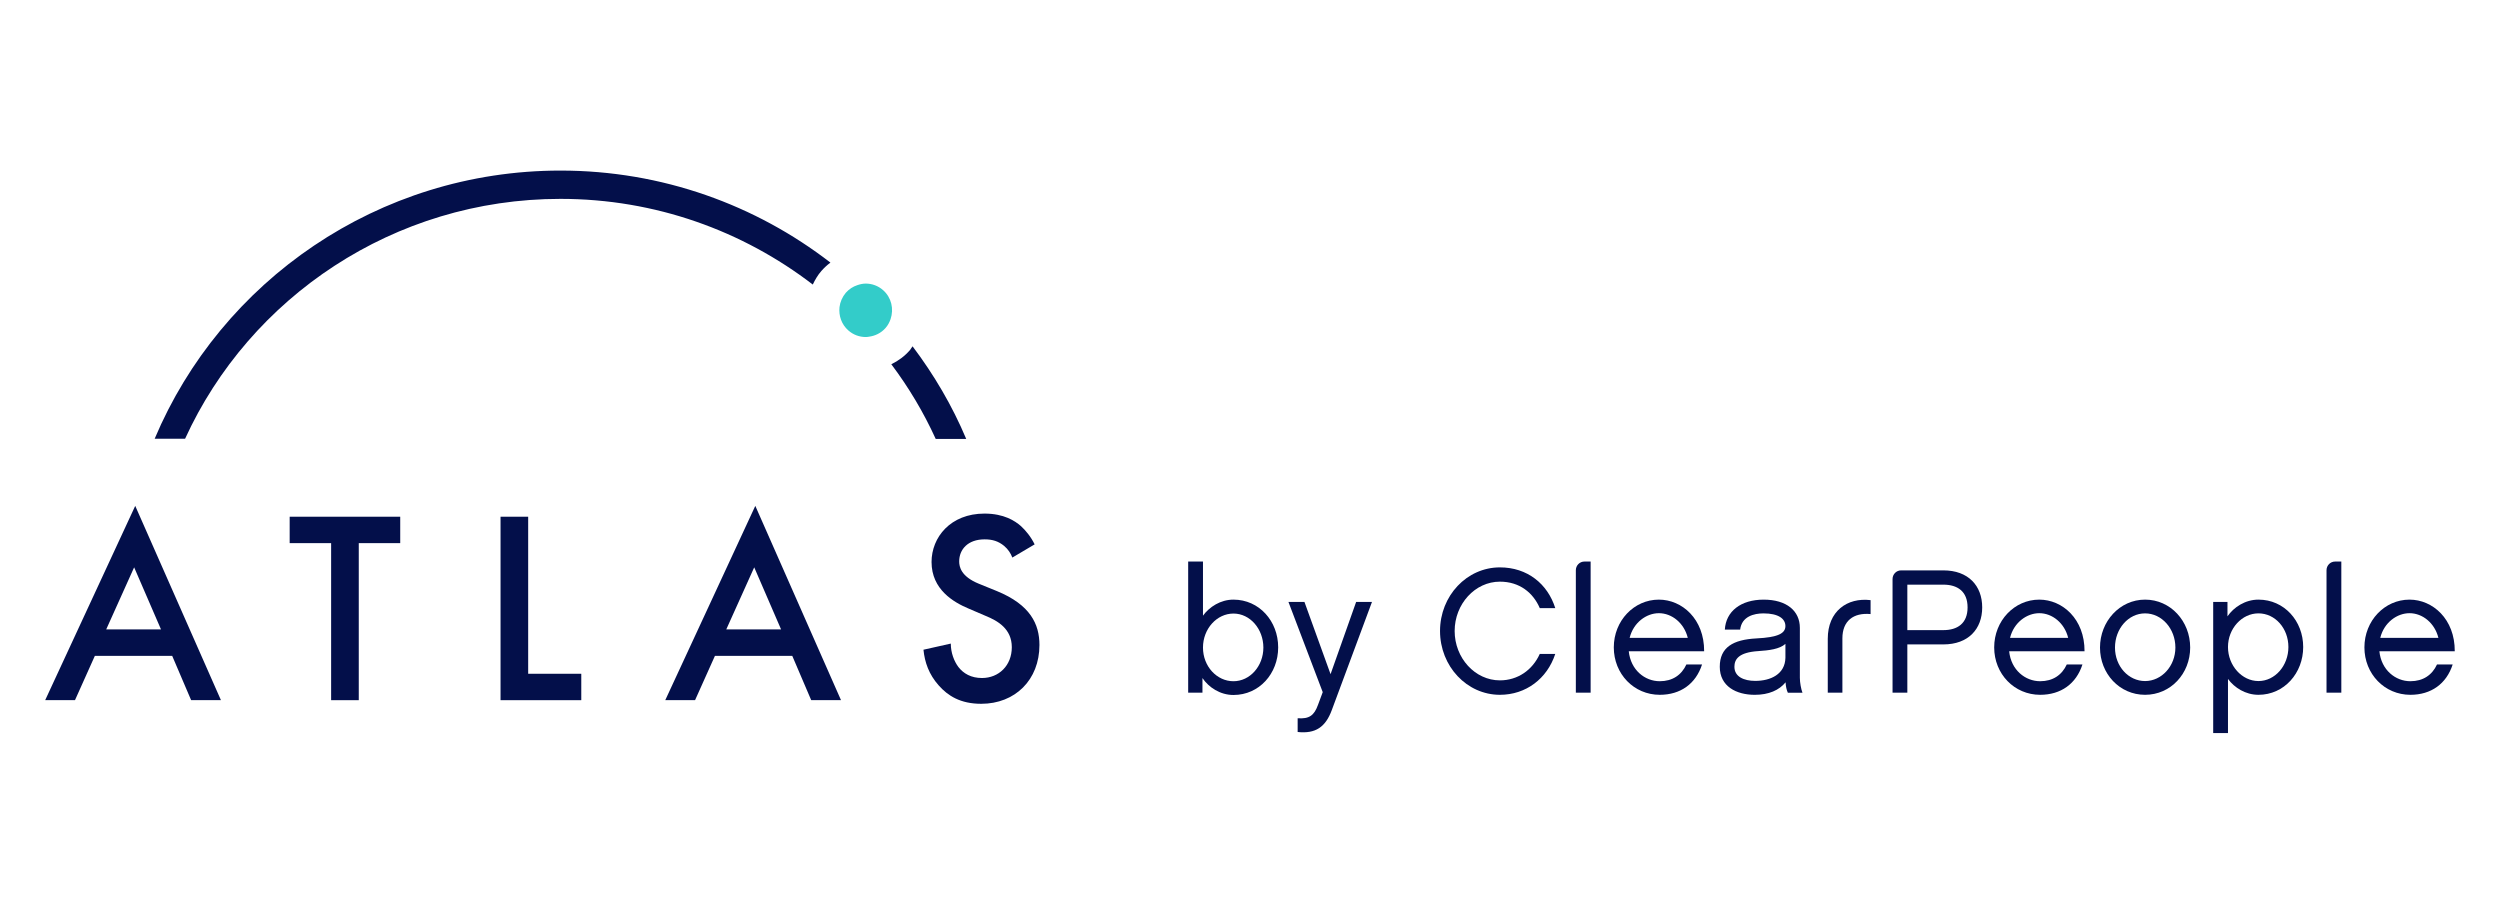 <?xml version="1.0" encoding="UTF-8"?> <svg xmlns="http://www.w3.org/2000/svg" width="166" height="60" viewBox="0 0 166 60" fill="none"><g clip-path="url(#clip0_531_198)"><path d="M67.215 37.014C67.112 36.742 66.947 36.481 66.679 36.252C66.298 35.939 65.906 35.813 65.38 35.813C64.257 35.813 63.69 36.492 63.69 37.275C63.69 37.64 63.813 38.277 64.988 38.757L66.195 39.248C68.411 40.156 69.019 41.44 69.019 42.828C69.019 45.145 67.401 46.732 65.153 46.732C63.772 46.732 62.937 46.199 62.329 45.51C61.679 44.78 61.401 43.976 61.318 43.141L63.133 42.734C63.133 43.339 63.349 43.903 63.638 44.289C63.978 44.727 64.483 45.02 65.205 45.02C66.318 45.02 67.184 44.195 67.184 42.974C67.184 41.753 66.246 41.22 65.452 40.897L64.308 40.406C63.318 39.989 61.855 39.143 61.855 37.316C61.855 35.678 63.112 34.102 65.37 34.102C66.669 34.102 67.401 34.592 67.782 34.926C68.102 35.218 68.452 35.636 68.7 36.147L67.215 37.024V37.014Z" fill="#030F4A"></path><path d="M50.152 33.59L44.173 46.491H46.152L47.472 43.548H52.606L53.864 46.491H55.843L50.152 33.59ZM48.224 41.794L50.08 37.671L51.864 41.794H48.224Z" fill="#030F4A"></path><path d="M35.071 34.31V44.738H38.597V46.492H33.236V34.31H35.071Z" fill="#030F4A"></path><path d="M23.822 36.064V46.492H21.987V36.064H19.234V34.31H26.575V36.064H23.822Z" fill="#030F4A"></path><path d="M8.979 33.59L3 46.491H4.979L6.299 43.548H11.433L12.691 46.491H14.67L8.979 33.59ZM7.052 41.794L8.907 37.671L10.691 41.794H7.052Z" fill="#030F4A"></path><path d="M64.152 29.134C63.224 26.931 62.018 24.885 60.595 22.996C60.533 23.069 60.492 23.153 60.43 23.236C60.08 23.643 59.657 23.956 59.183 24.186C60.337 25.72 61.327 27.38 62.131 29.144H64.152V29.134Z" fill="#030F4A"></path><path d="M55.134 17.432C50.186 13.612 43.969 11.326 37.217 11.326C25.093 11.326 14.671 18.685 10.269 29.134H12.289C16.578 19.75 26.145 13.205 37.217 13.205C43.526 13.205 49.33 15.334 53.969 18.894C54.124 18.57 54.299 18.267 54.536 17.996C54.722 17.787 54.918 17.599 55.134 17.443V17.432Z" fill="#030F4A"></path><path d="M58.639 19.268C58.31 18.976 57.897 18.83 57.485 18.83C57.299 18.83 57.103 18.872 56.928 18.934C56.639 19.028 56.382 19.195 56.165 19.436C55.928 19.717 55.784 20.051 55.743 20.396C55.681 20.959 55.877 21.544 56.33 21.941C56.66 22.233 57.072 22.379 57.485 22.379C57.557 22.379 57.629 22.369 57.691 22.358C58.103 22.306 58.505 22.118 58.804 21.774C58.959 21.596 59.062 21.398 59.134 21.189C59.361 20.521 59.196 19.759 58.639 19.268Z" fill="#33CCC9"></path><path d="M81.901 46.147C81.022 46.147 80.259 45.643 79.843 45.023V45.994H78.895V37.287H79.878V40.88C80.306 40.295 81.045 39.815 81.901 39.815C83.611 39.815 84.871 41.243 84.871 42.986C84.871 44.73 83.611 46.147 81.901 46.147ZM81.901 40.74C80.802 40.74 79.878 41.746 79.878 42.999C79.878 44.251 80.802 45.234 81.901 45.234C82.999 45.234 83.888 44.228 83.888 42.999C83.888 41.769 83.01 40.74 81.901 40.74Z" fill="#030F4A"></path><path d="M88.43 47.153C88.014 48.276 87.355 48.733 86.164 48.604V47.691C86.939 47.749 87.262 47.503 87.516 46.801L87.829 45.959L85.552 39.967H86.615L88.349 44.765L90.048 39.967H91.1L88.43 47.153Z" fill="#030F4A"></path><path d="M99.594 46.135C97.398 46.135 95.618 44.239 95.618 41.899C95.618 39.558 97.398 37.674 99.594 37.674C101.421 37.674 102.762 38.774 103.27 40.378H102.241C101.802 39.359 100.901 38.622 99.594 38.622C97.941 38.622 96.589 40.109 96.589 41.899C96.589 43.69 97.941 45.176 99.594 45.176C100.773 45.176 101.755 44.497 102.241 43.42H103.27C102.727 45.071 101.316 46.135 99.594 46.135Z" fill="#030F4A"></path><path d="M105.618 45.994H104.636V37.862C104.636 37.544 104.891 37.287 105.203 37.287H105.618V45.994Z" fill="#030F4A"></path><path d="M113.016 44.121C112.6 45.409 111.584 46.135 110.207 46.135C108.497 46.135 107.156 44.754 107.156 42.986C107.156 41.218 108.496 39.815 110.149 39.815C111.688 39.815 113.166 41.102 113.155 43.243H108.15C108.278 44.496 109.225 45.233 110.207 45.233C111.052 45.233 111.653 44.823 111.976 44.121L113.016 44.121ZM112.069 42.354C111.826 41.371 111.017 40.716 110.149 40.716C109.329 40.716 108.463 41.325 108.208 42.354H112.069Z" fill="#030F4A"></path><path d="M118.563 45.305C118.135 45.831 117.442 46.136 116.517 46.136C115.292 46.136 114.193 45.574 114.193 44.275C114.193 42.977 115.084 42.473 116.621 42.391C118.077 42.321 118.551 42.051 118.551 41.571C118.551 41.092 118.101 40.729 117.094 40.729C116.47 40.729 115.65 40.928 115.546 41.806H114.529C114.598 40.6 115.581 39.816 117.107 39.816C118.633 39.816 119.511 40.565 119.511 41.689V45.013C119.511 45.317 119.592 45.762 119.684 45.996H118.713C118.632 45.821 118.575 45.586 118.563 45.305ZM118.552 42.754C118.159 43.105 117.453 43.187 116.749 43.233C115.454 43.316 115.165 43.772 115.165 44.275C115.165 44.93 115.789 45.211 116.552 45.211C117.569 45.211 118.529 44.767 118.552 43.678V42.754Z" fill="#030F4A"></path><path d="M124.207 39.849V40.774C123.063 40.669 122.335 41.23 122.335 42.389V45.994H121.364V42.413C121.364 40.587 122.648 39.662 124.207 39.849Z" fill="#030F4A"></path><path d="M126.647 45.995H125.665V38.448C125.665 38.13 125.919 37.873 126.233 37.873H129.04C130.693 37.873 131.618 38.891 131.618 40.331C131.618 41.77 130.694 42.789 129.04 42.789H126.647V45.995ZM126.647 38.821V41.84H129.04C129.976 41.84 130.647 41.396 130.647 40.331C130.647 39.266 129.976 38.821 129.04 38.821H126.647Z" fill="#030F4A"></path><path d="M138.275 44.121C137.859 45.409 136.841 46.135 135.466 46.135C133.755 46.135 132.414 44.754 132.414 42.986C132.414 41.218 133.755 39.815 135.408 39.815C136.945 39.815 138.425 41.102 138.413 43.243H133.408C133.535 44.496 134.484 45.233 135.466 45.233C136.31 45.233 136.911 44.823 137.234 44.121L138.275 44.121ZM137.327 42.354C137.084 41.371 136.275 40.716 135.408 40.716C134.587 40.716 133.72 41.325 133.466 42.354H137.327Z" fill="#030F4A"></path><path d="M145.428 42.998C145.428 44.73 144.133 46.135 142.434 46.135C140.735 46.135 139.44 44.73 139.44 42.998C139.44 41.266 140.746 39.815 142.434 39.815C144.122 39.815 145.428 41.242 145.428 42.998ZM144.446 42.998C144.446 41.746 143.544 40.728 142.434 40.728C141.325 40.728 140.435 41.746 140.435 42.998C140.435 44.25 141.337 45.222 142.434 45.222C143.532 45.222 144.446 44.227 144.446 42.998Z" fill="#030F4A"></path><path d="M149.961 46.135C149.106 46.135 148.366 45.666 147.938 45.081V48.674H146.956V39.967H147.904V40.926C148.32 40.318 149.083 39.815 149.961 39.815C151.672 39.815 152.932 41.23 152.932 42.962C152.932 44.694 151.672 46.135 149.961 46.135ZM149.961 40.727C148.863 40.727 147.938 41.734 147.938 42.963C147.938 44.192 148.863 45.222 149.961 45.222C151.059 45.222 151.95 44.204 151.95 42.963C151.95 41.722 151.071 40.727 149.961 40.727Z" fill="#030F4A"></path><path d="M155.464 45.994H154.481V37.862C154.481 37.544 154.736 37.287 155.049 37.287H155.464V45.994Z" fill="#030F4A"></path><path d="M162.858 44.121C162.442 45.409 161.424 46.135 160.049 46.135C158.338 46.135 156.997 44.754 156.997 42.986C156.997 41.218 158.338 39.815 159.991 39.815C161.528 39.815 163.008 41.102 162.996 43.243H157.991C158.118 44.496 159.067 45.233 160.049 45.233C160.892 45.233 161.494 44.823 161.817 44.121L162.858 44.121ZM161.91 42.354C161.667 41.371 160.858 40.716 159.991 40.716C159.17 40.716 158.303 41.325 158.049 42.354H161.91Z" fill="#030F4A"></path></g><defs><clipPath id="clip0_531_198"><rect width="160" height="38" fill="white" transform="translate(3 11)"></rect></clipPath></defs></svg> 